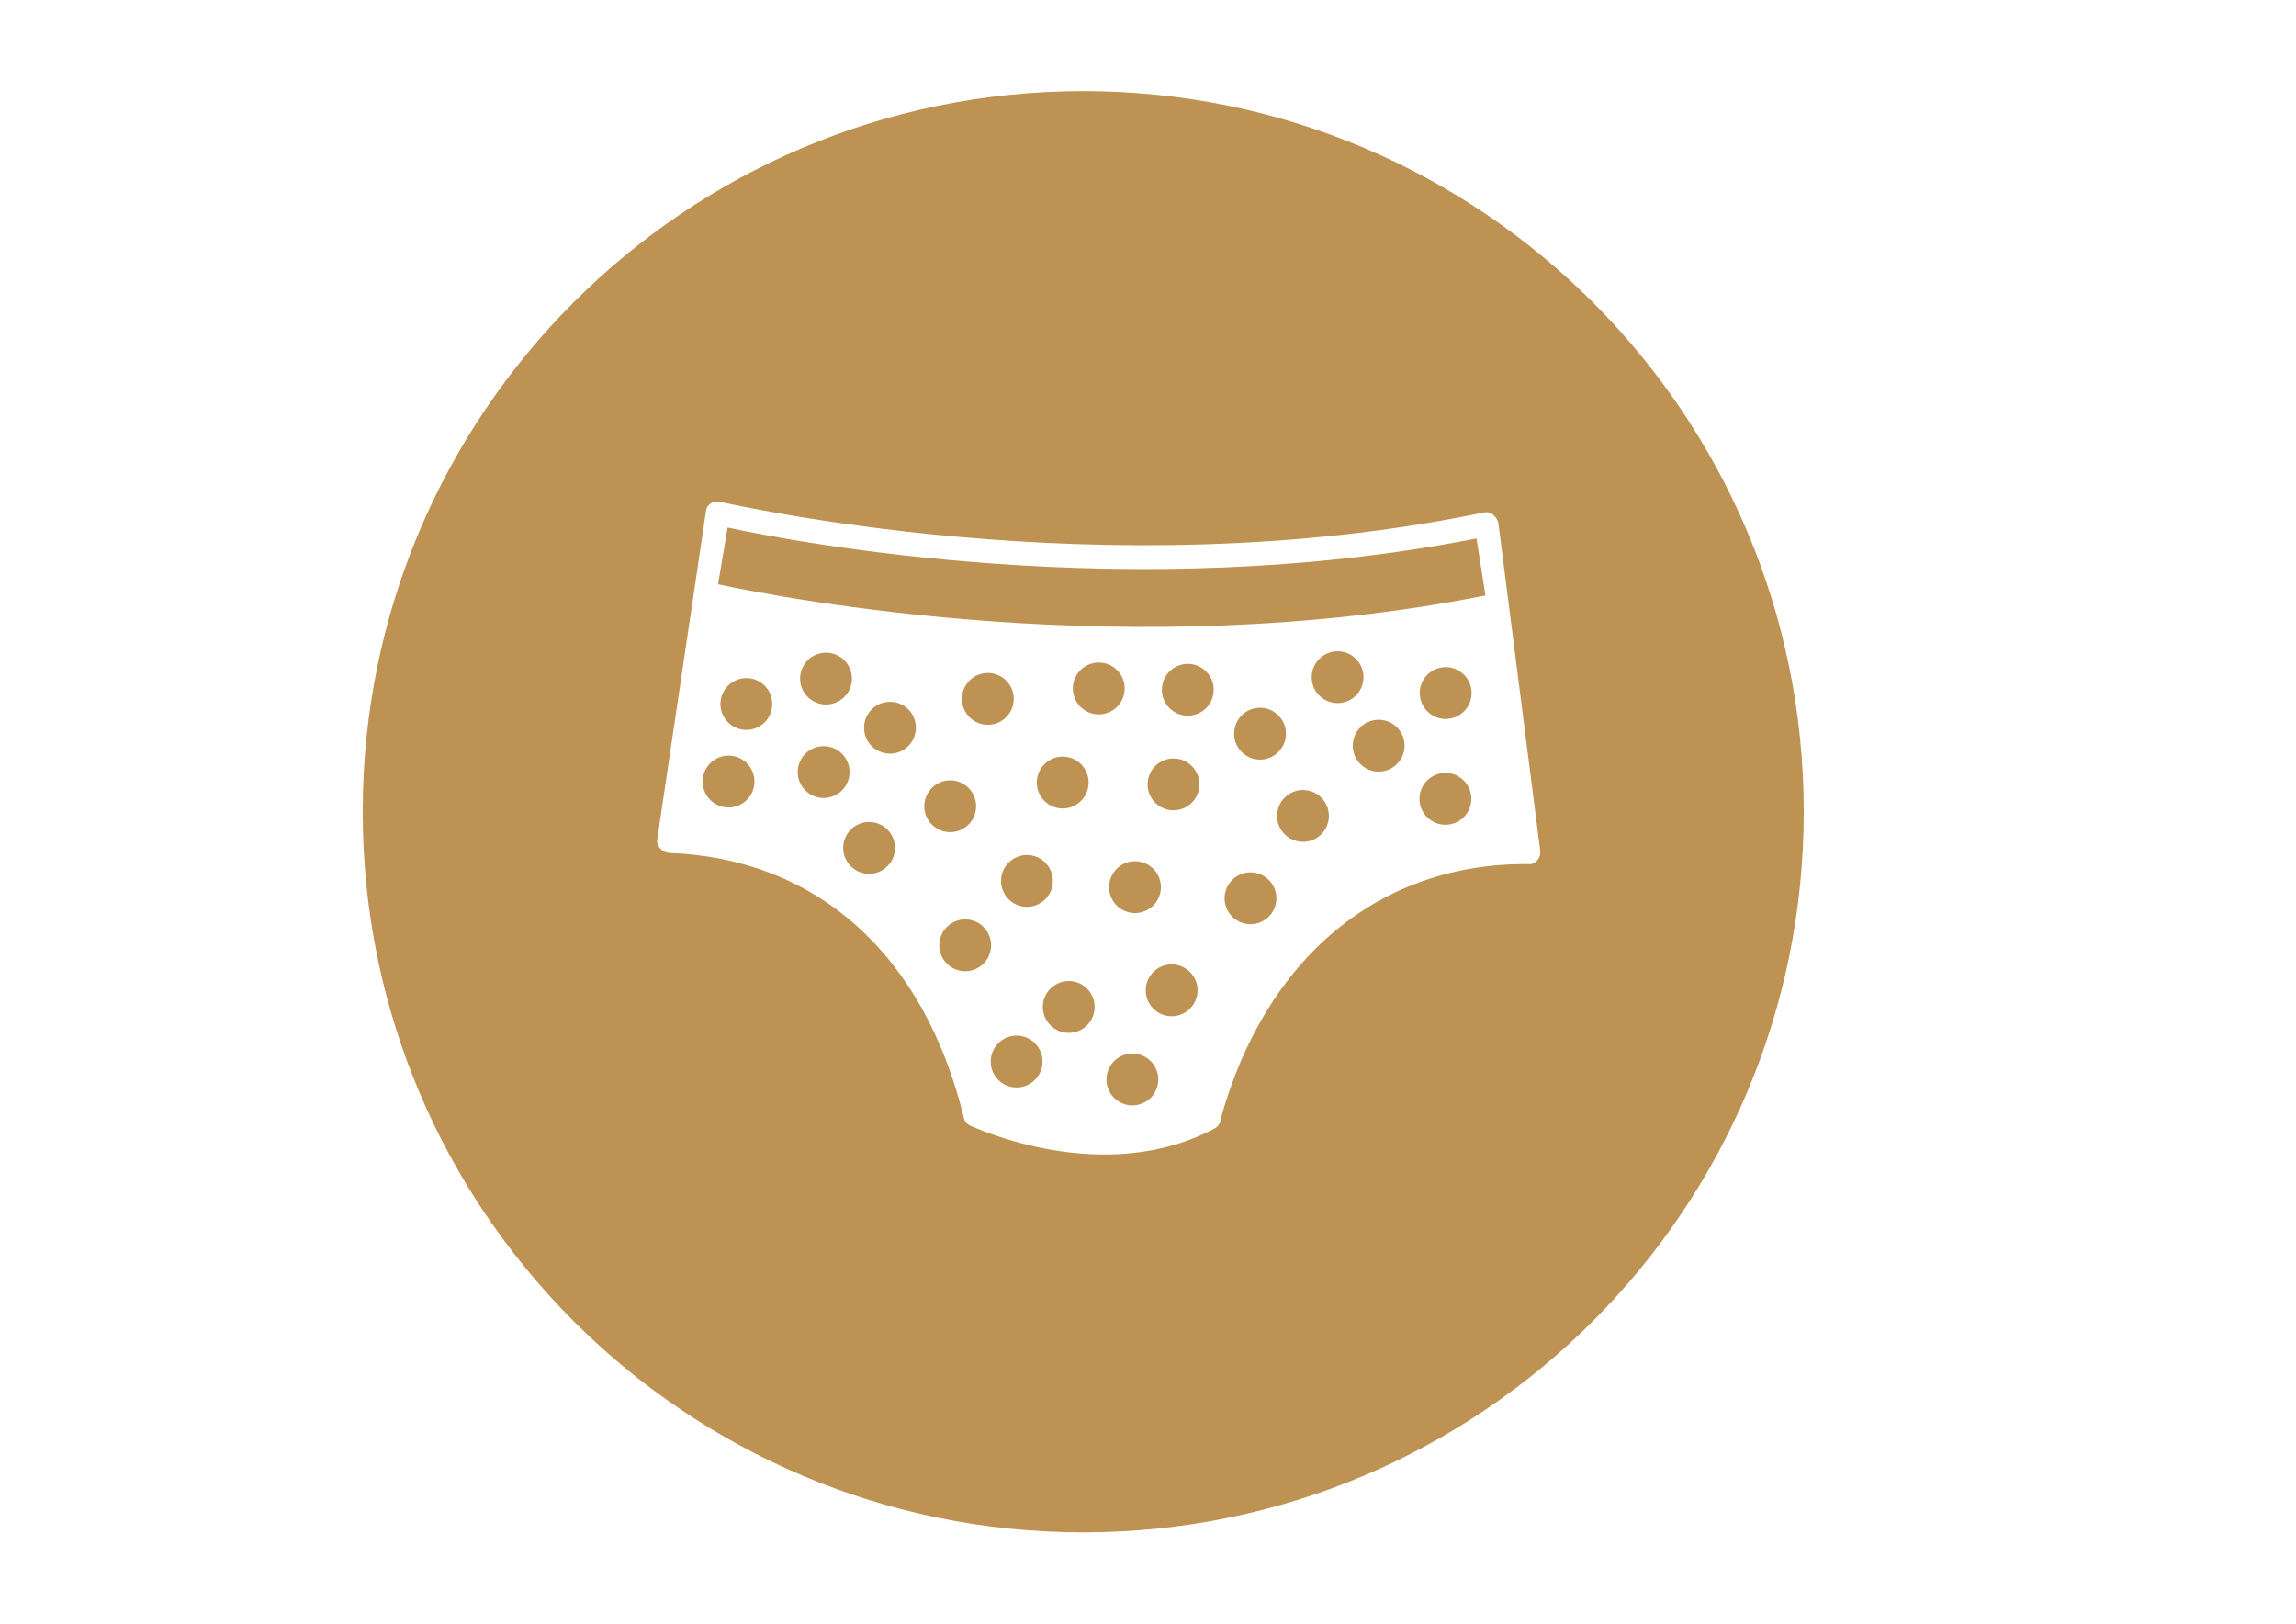 <?xml version="1.0" encoding="utf-8"?>
<!-- Generator: Adobe Illustrator 21.0.0, SVG Export Plug-In . SVG Version: 6.00 Build 0)  -->
<svg version="1.1" id="Layer_1" xmlns="http://www.w3.org/2000/svg" xmlns:xlink="http://www.w3.org/1999/xlink" x="0px" y="0px"
	 viewBox="0 0 841.9 595.3" style="enable-background:new 0 0 841.9 595.3;" xml:space="preserve">
<style type="text/css">
	.st0{fill:#BD9253;}
</style>
<g>
	
		<ellipse transform="matrix(1.420299e-02 -1 1 1.420299e-02 48.214 694.881)" class="st0" cx="376.5" cy="323" rx="9.5" ry="9.5"/>
	
		<ellipse transform="matrix(1.420299e-02 -1 1 1.420299e-02 2.291 695.452)" class="st0" cx="353.8" cy="346.6" rx="9.5" ry="9.5"/>
	
		<ellipse transform="matrix(1.420295e-02 -1 1 1.420295e-02 84.969 736.723)" class="st0" cx="416.1" cy="325.3" rx="9.5" ry="9.5"/>
	
		<ellipse transform="matrix(1.420299e-02 -1 1 1.420299e-02 100.773 614.783)" class="st0" cx="362.2" cy="256.3" rx="9.5" ry="9.5"/>
	
		<ellipse transform="matrix(1.420299e-02 -1 1 1.420299e-02 144.769 651.721)" class="st0" cx="402.9" cy="252.4" rx="9.5" ry="9.5"/>
	
		<ellipse transform="matrix(1.420295e-02 -1 1 1.420295e-02 17.116 755.82)" class="st0" cx="391.9" cy="369.2" rx="9.5" ry="9.5"/>
	
		<ellipse transform="matrix(1.419977e-02 -1 1 1.419977e-02 -21.721 756.457)" class="st0" cx="372.8" cy="389.2" rx="9.5" ry="9.5"/>
	
		<ellipse transform="matrix(1.420299e-02 -1 1 1.420299e-02 97.238 672.525)" class="st0" cx="389.7" cy="286.9" rx="9.5" ry="9.5"/>
	
		<ellipse transform="matrix(1.420299e-02 -1 1 1.420299e-02 14.623 581.037)" class="st0" cx="302" cy="283.1" rx="9.5" ry="9.5"/>
	
		<ellipse transform="matrix(1.420299e-02 -1 1 1.420299e-02 49.775 548.151)" class="st0" cx="302.9" cy="248.8" rx="9.5" ry="9.5"/>
	
		<ellipse transform="matrix(1.420621e-02 -1 1 1.420621e-02 11.677 528.134)" class="st0" cx="273.7" cy="258.1" rx="9.5" ry="9.5"/>
	
		<ellipse transform="matrix(1.420295e-02 -1 1 1.420295e-02 3.255 625.136)" class="st0" cx="318.7" cy="310.9" rx="9.5" ry="9.5"/>
	
		<ellipse transform="matrix(1.420295e-02 -1 1 1.420295e-02 47.863 639.785)" class="st0" cx="348.4" cy="295.6" rx="9.5" ry="9.5"/>
	
		<ellipse transform="matrix(1.420299e-02 -1 1 1.420299e-02 54.902 589.31)" class="st0" cx="326.3" cy="266.8" rx="9.5" ry="9.5"/>
	
		<ellipse transform="matrix(1.420299e-02 -1 1 1.420299e-02 -23.155 549.562)" class="st0" cx="267.1" cy="286.5" rx="9.5" ry="9.5"/>
	
		<ellipse transform="matrix(1.420295e-02 -1 1 1.420295e-02 229.577 818.611)" class="st0" cx="529.9" cy="292.9" rx="9.5" ry="9.5"/>
	
		<ellipse transform="matrix(1.420299e-02 -1 1 1.420299e-02 235.206 735.249)" class="st0" cx="490.5" cy="248.3" rx="9.5" ry="9.5"/>
	
		<ellipse transform="matrix(1.420304e-02 -1 1 1.420304e-02 268.471 780.579)" class="st0" cx="530.1" cy="254.1" rx="9.5" ry="9.5"/>
	
		<ellipse transform="matrix(1.434137e-02 -1 1 1.434137e-02 224.777 774.963)" class="st0" cx="505.5" cy="273.5" rx="9.5" ry="9.5"/>
	
		<ellipse transform="matrix(1.420304e-02 -1 1 1.420304e-02 13.525 805.335)" class="st0" cx="415.2" cy="395.8" rx="9.5" ry="9.5"/>
	<path class="st0" d="M266.8,193.4l-3.5,20.8c23.8,5.1,151.8,29.9,281.4,4.1l-3.3-20.9C415.3,222.3,291.7,198.8,266.8,193.4z"/>
	<path class="st0" d="M397.2,33.4C251.3,33.4,133,151.7,133,297.6s118.3,264.2,264.2,264.2s264.2-118.3,264.2-264.2
		S543.1,33.4,397.2,33.4z M563.8,315.3c-0.9,1-2,1.7-3.1,1.5c-54.6-0.6-96.6,34.1-113.1,93.4c0.1,0.9-0.4,1.8-1.2,2.8
		c-0.3,0.2-0.3,0.2-0.7,0.5l-0.3,0.2c-40.7,21.7-87.6-0.2-89.6-1c-1.4-0.6-2.1-1.7-2.4-3c-14.7-60.1-54.1-95-108.1-97
		c-1.2-0.2-2.4-0.5-3.1-1.6c-1.1-0.9-1.4-2.2-1.2-3.4l17.9-120.5c0.2-1.2,0.7-2,1.8-2.7c0.7-0.5,2-0.8,3.2-0.5
		c1.5,0,139.9,33,280.1,3.9c1.3-0.3,2.5-0.1,3.5,0.8c1,0.9,1.7,2,1.9,2.9l15.4,120.5C564.9,313,564.6,314.3,563.8,315.3z"/>
	
		<ellipse transform="matrix(1.420299e-02 -1 1 1.420299e-02 136.585 713.783)" class="st0" cx="430.3" cy="287.6" rx="9.5" ry="9.5"/>
	
		<ellipse transform="matrix(1.420295e-02 -1 1 1.420295e-02 60.321 787.515)" class="st0" cx="429.6" cy="363.2" rx="9.5" ry="9.5"/>
	
		<ellipse transform="matrix(1.420299e-02 -1 1 1.420299e-02 176.361 684.792)" class="st0" cx="435.5" cy="253" rx="9.5" ry="9.5"/>
	
		<ellipse transform="matrix(1.420299e-02 -1 1 1.420299e-02 186.362 727.163)" class="st0" cx="462" cy="269.1" rx="9.5" ry="9.5"/>
	
		<ellipse transform="matrix(1.420617e-02 -1 1 1.420617e-02 171.79 772.679)" class="st0" cx="477.8" cy="299.2" rx="9.5" ry="9.5"/>
	
		<ellipse transform="matrix(1.420621e-02 -1 1 1.420621e-02 122.618 783.15)" class="st0" cx="458.5" cy="329.4" rx="9.5" ry="9.5"/>
</g>
</svg>
